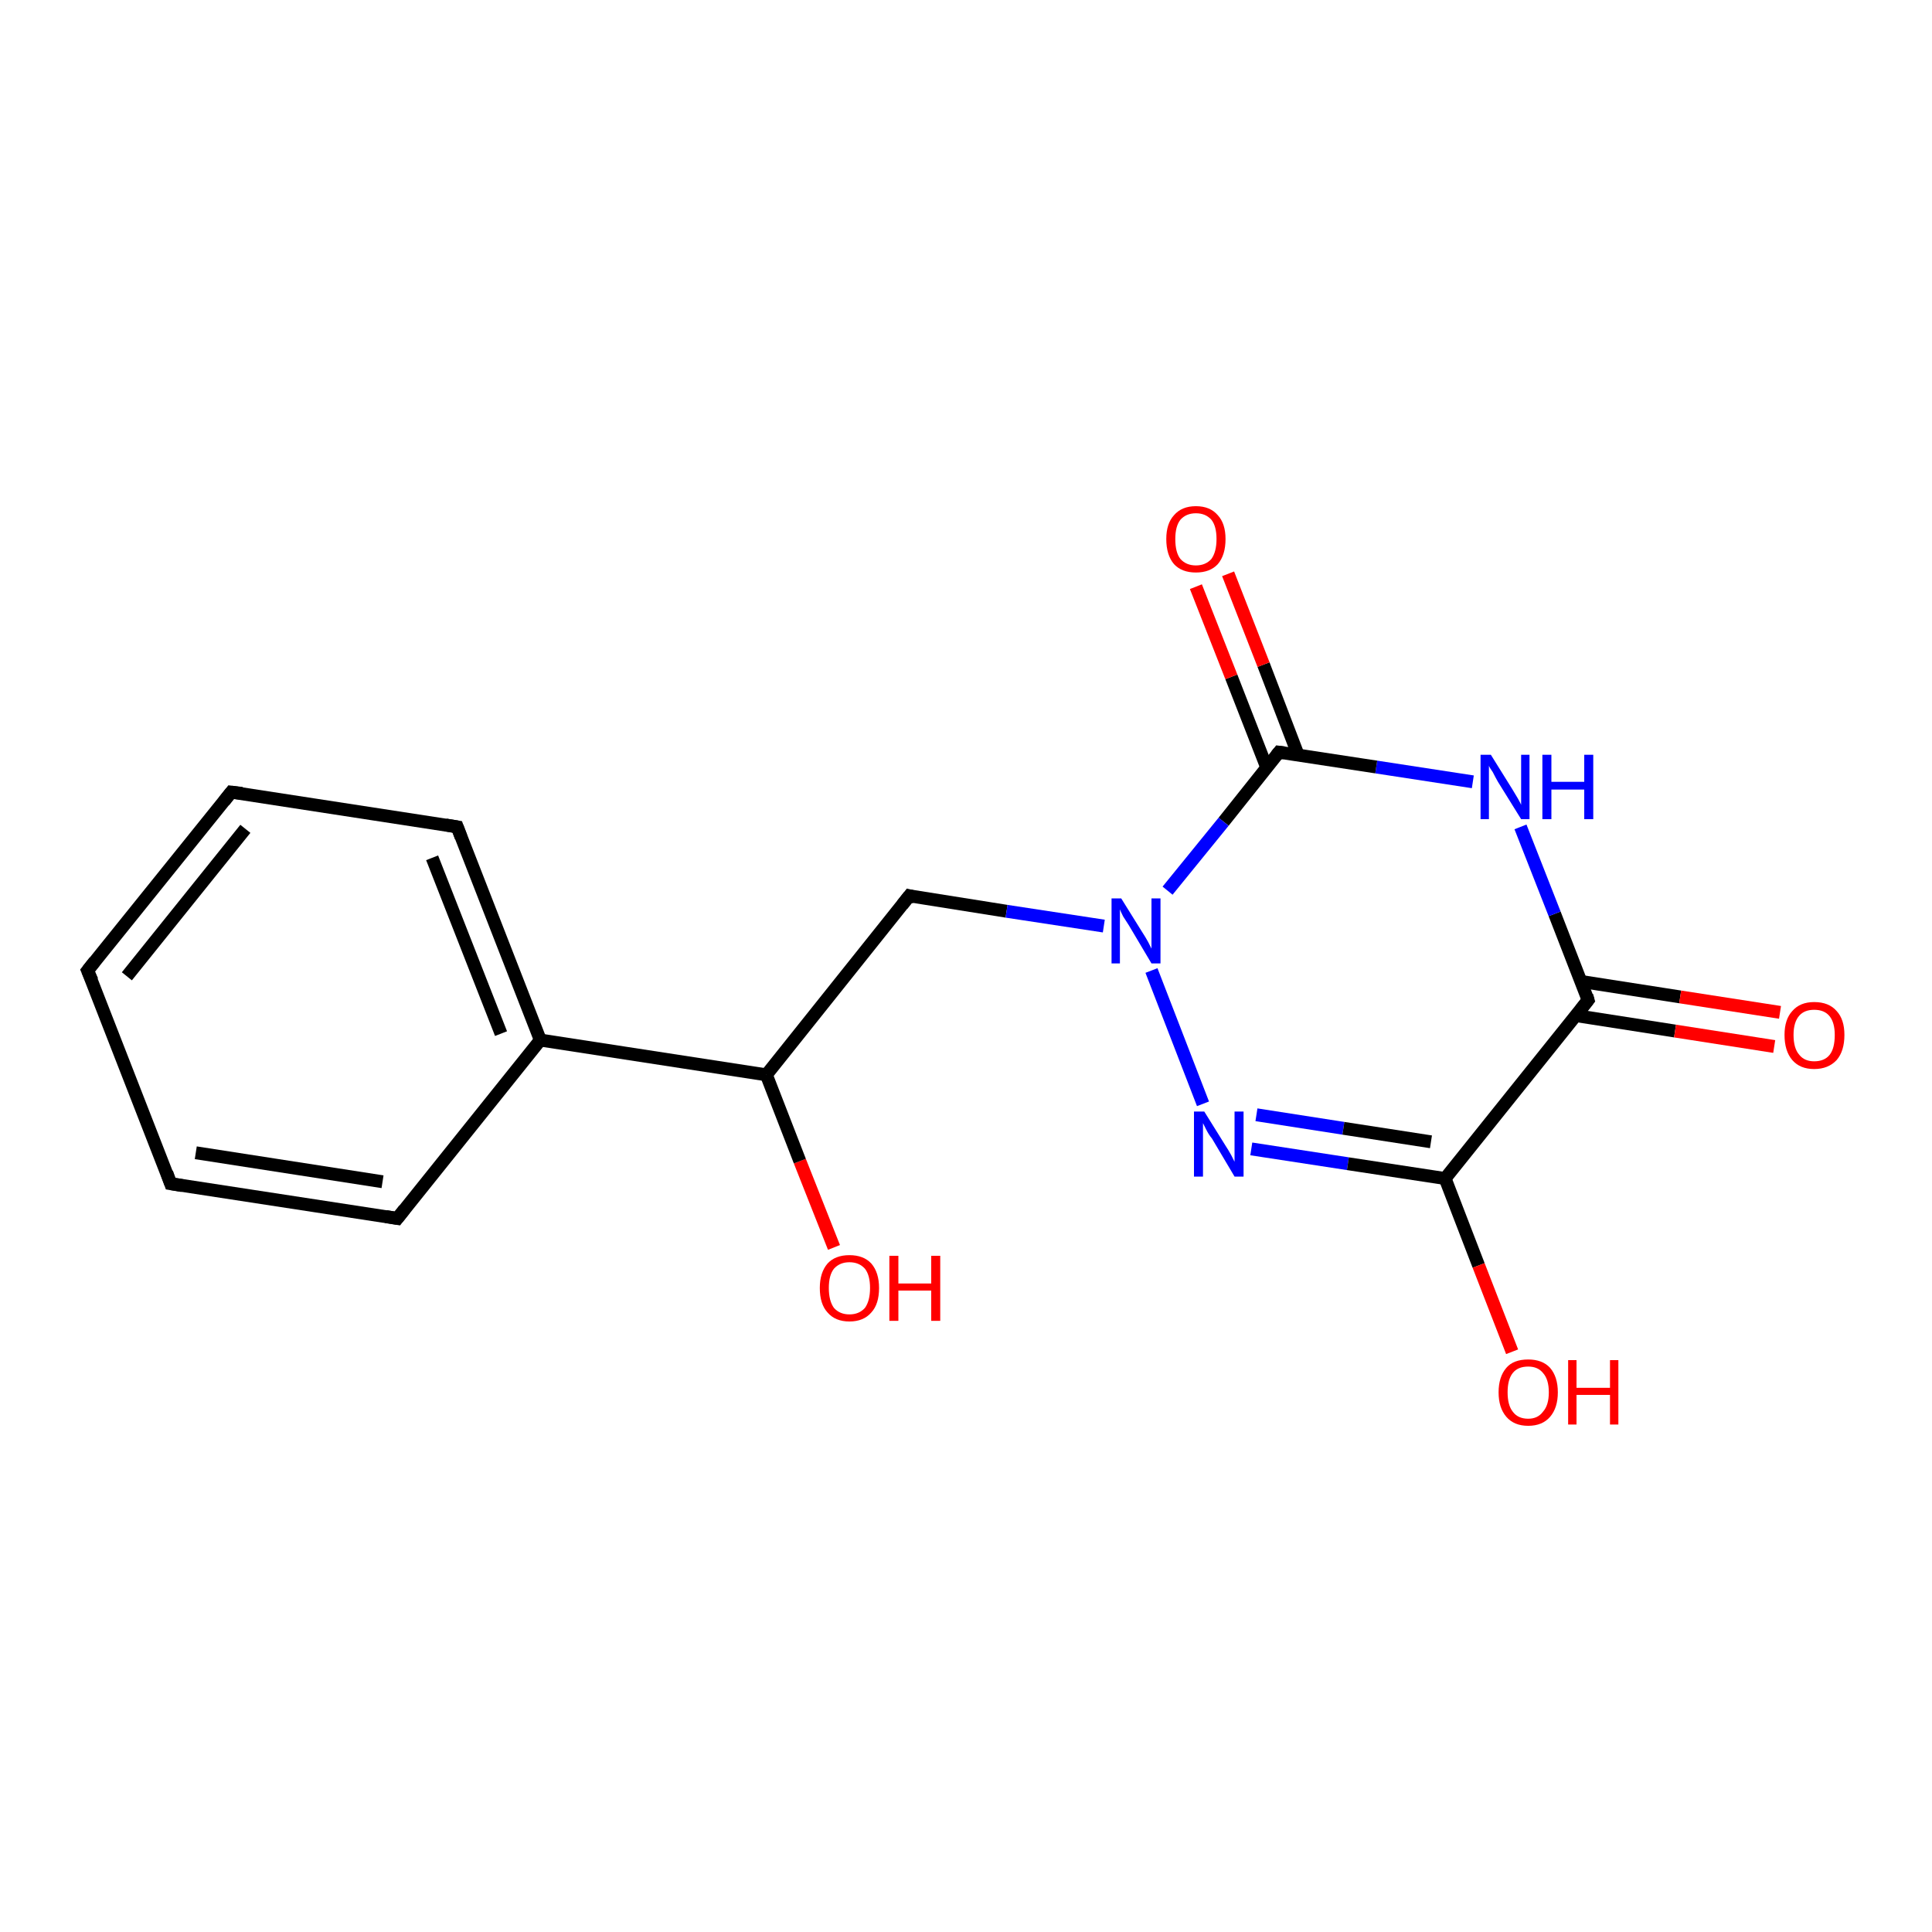 <?xml version='1.0' encoding='iso-8859-1'?>
<svg version='1.1' baseProfile='full'
              xmlns='http://www.w3.org/2000/svg'
                      xmlns:rdkit='http://www.rdkit.org/xml'
                      xmlns:xlink='http://www.w3.org/1999/xlink'
                  xml:space='preserve'
width='300px' height='300px' viewBox='0 0 300 300'>
<!-- END OF HEADER -->
<rect style='opacity:1.0;fill:#FFFFFF;stroke:none' width='300.0' height='300.0' x='0.0' y='0.0'> </rect>
<path class='bond-0 atom-0 atom-1' d='M 129.5,193.7 L 124.2,180.3' style='fill:none;fill-rule:evenodd;stroke:#FF0000;stroke-width:2.0px;stroke-linecap:butt;stroke-linejoin:miter;stroke-opacity:1' />
<path class='bond-0 atom-0 atom-1' d='M 124.2,180.3 L 119.0,166.9' style='fill:none;fill-rule:evenodd;stroke:#000000;stroke-width:2.0px;stroke-linecap:butt;stroke-linejoin:miter;stroke-opacity:1' />
<path class='bond-1 atom-1 atom-2' d='M 119.0,166.9 L 141.2,139.1' style='fill:none;fill-rule:evenodd;stroke:#000000;stroke-width:2.0px;stroke-linecap:butt;stroke-linejoin:miter;stroke-opacity:1' />
<path class='bond-2 atom-2 atom-3' d='M 141.2,139.1 L 156.3,141.5' style='fill:none;fill-rule:evenodd;stroke:#000000;stroke-width:2.0px;stroke-linecap:butt;stroke-linejoin:miter;stroke-opacity:1' />
<path class='bond-2 atom-2 atom-3' d='M 156.3,141.5 L 171.4,143.8' style='fill:none;fill-rule:evenodd;stroke:#0000FF;stroke-width:2.0px;stroke-linecap:butt;stroke-linejoin:miter;stroke-opacity:1' />
<path class='bond-3 atom-3 atom-4' d='M 178.8,150.7 L 186.8,171.4' style='fill:none;fill-rule:evenodd;stroke:#0000FF;stroke-width:2.0px;stroke-linecap:butt;stroke-linejoin:miter;stroke-opacity:1' />
<path class='bond-4 atom-4 atom-5' d='M 194.3,178.4 L 209.3,180.7' style='fill:none;fill-rule:evenodd;stroke:#0000FF;stroke-width:2.0px;stroke-linecap:butt;stroke-linejoin:miter;stroke-opacity:1' />
<path class='bond-4 atom-4 atom-5' d='M 209.3,180.7 L 224.4,183.0' style='fill:none;fill-rule:evenodd;stroke:#000000;stroke-width:2.0px;stroke-linecap:butt;stroke-linejoin:miter;stroke-opacity:1' />
<path class='bond-4 atom-4 atom-5' d='M 195.1,173.1 L 208.6,175.2' style='fill:none;fill-rule:evenodd;stroke:#0000FF;stroke-width:2.0px;stroke-linecap:butt;stroke-linejoin:miter;stroke-opacity:1' />
<path class='bond-4 atom-4 atom-5' d='M 208.6,175.2 L 222.2,177.3' style='fill:none;fill-rule:evenodd;stroke:#000000;stroke-width:2.0px;stroke-linecap:butt;stroke-linejoin:miter;stroke-opacity:1' />
<path class='bond-5 atom-5 atom-6' d='M 224.4,183.0 L 229.6,196.5' style='fill:none;fill-rule:evenodd;stroke:#000000;stroke-width:2.0px;stroke-linecap:butt;stroke-linejoin:miter;stroke-opacity:1' />
<path class='bond-5 atom-5 atom-6' d='M 229.6,196.5 L 234.8,209.9' style='fill:none;fill-rule:evenodd;stroke:#FF0000;stroke-width:2.0px;stroke-linecap:butt;stroke-linejoin:miter;stroke-opacity:1' />
<path class='bond-6 atom-5 atom-7' d='M 224.4,183.0 L 246.6,155.3' style='fill:none;fill-rule:evenodd;stroke:#000000;stroke-width:2.0px;stroke-linecap:butt;stroke-linejoin:miter;stroke-opacity:1' />
<path class='bond-7 atom-7 atom-8' d='M 244.7,157.7 L 260.1,160.1' style='fill:none;fill-rule:evenodd;stroke:#000000;stroke-width:2.0px;stroke-linecap:butt;stroke-linejoin:miter;stroke-opacity:1' />
<path class='bond-7 atom-7 atom-8' d='M 260.1,160.1 L 275.5,162.5' style='fill:none;fill-rule:evenodd;stroke:#FF0000;stroke-width:2.0px;stroke-linecap:butt;stroke-linejoin:miter;stroke-opacity:1' />
<path class='bond-7 atom-7 atom-8' d='M 245.5,152.4 L 260.9,154.8' style='fill:none;fill-rule:evenodd;stroke:#000000;stroke-width:2.0px;stroke-linecap:butt;stroke-linejoin:miter;stroke-opacity:1' />
<path class='bond-7 atom-7 atom-8' d='M 260.9,154.8 L 276.4,157.2' style='fill:none;fill-rule:evenodd;stroke:#FF0000;stroke-width:2.0px;stroke-linecap:butt;stroke-linejoin:miter;stroke-opacity:1' />
<path class='bond-8 atom-7 atom-9' d='M 246.6,155.3 L 241.4,141.9' style='fill:none;fill-rule:evenodd;stroke:#000000;stroke-width:2.0px;stroke-linecap:butt;stroke-linejoin:miter;stroke-opacity:1' />
<path class='bond-8 atom-7 atom-9' d='M 241.4,141.9 L 236.1,128.4' style='fill:none;fill-rule:evenodd;stroke:#0000FF;stroke-width:2.0px;stroke-linecap:butt;stroke-linejoin:miter;stroke-opacity:1' />
<path class='bond-9 atom-9 atom-10' d='M 228.7,121.4 L 213.7,119.1' style='fill:none;fill-rule:evenodd;stroke:#0000FF;stroke-width:2.0px;stroke-linecap:butt;stroke-linejoin:miter;stroke-opacity:1' />
<path class='bond-9 atom-9 atom-10' d='M 213.7,119.1 L 198.6,116.8' style='fill:none;fill-rule:evenodd;stroke:#000000;stroke-width:2.0px;stroke-linecap:butt;stroke-linejoin:miter;stroke-opacity:1' />
<path class='bond-10 atom-10 atom-11' d='M 201.6,117.3 L 196.2,103.2' style='fill:none;fill-rule:evenodd;stroke:#000000;stroke-width:2.0px;stroke-linecap:butt;stroke-linejoin:miter;stroke-opacity:1' />
<path class='bond-10 atom-10 atom-11' d='M 196.2,103.2 L 190.7,89.1' style='fill:none;fill-rule:evenodd;stroke:#FF0000;stroke-width:2.0px;stroke-linecap:butt;stroke-linejoin:miter;stroke-opacity:1' />
<path class='bond-10 atom-10 atom-11' d='M 196.7,119.2 L 191.2,105.1' style='fill:none;fill-rule:evenodd;stroke:#000000;stroke-width:2.0px;stroke-linecap:butt;stroke-linejoin:miter;stroke-opacity:1' />
<path class='bond-10 atom-10 atom-11' d='M 191.2,105.1 L 185.7,91.1' style='fill:none;fill-rule:evenodd;stroke:#FF0000;stroke-width:2.0px;stroke-linecap:butt;stroke-linejoin:miter;stroke-opacity:1' />
<path class='bond-11 atom-1 atom-12' d='M 119.0,166.9 L 83.9,161.5' style='fill:none;fill-rule:evenodd;stroke:#000000;stroke-width:2.0px;stroke-linecap:butt;stroke-linejoin:miter;stroke-opacity:1' />
<path class='bond-12 atom-12 atom-13' d='M 83.9,161.5 L 71.0,128.4' style='fill:none;fill-rule:evenodd;stroke:#000000;stroke-width:2.0px;stroke-linecap:butt;stroke-linejoin:miter;stroke-opacity:1' />
<path class='bond-12 atom-12 atom-13' d='M 77.8,160.5 L 67.1,133.2' style='fill:none;fill-rule:evenodd;stroke:#000000;stroke-width:2.0px;stroke-linecap:butt;stroke-linejoin:miter;stroke-opacity:1' />
<path class='bond-13 atom-13 atom-14' d='M 71.0,128.4 L 35.9,123.0' style='fill:none;fill-rule:evenodd;stroke:#000000;stroke-width:2.0px;stroke-linecap:butt;stroke-linejoin:miter;stroke-opacity:1' />
<path class='bond-14 atom-14 atom-15' d='M 35.9,123.0 L 13.6,150.7' style='fill:none;fill-rule:evenodd;stroke:#000000;stroke-width:2.0px;stroke-linecap:butt;stroke-linejoin:miter;stroke-opacity:1' />
<path class='bond-14 atom-14 atom-15' d='M 38.1,128.7 L 19.7,151.6' style='fill:none;fill-rule:evenodd;stroke:#000000;stroke-width:2.0px;stroke-linecap:butt;stroke-linejoin:miter;stroke-opacity:1' />
<path class='bond-15 atom-15 atom-16' d='M 13.6,150.7 L 26.5,183.8' style='fill:none;fill-rule:evenodd;stroke:#000000;stroke-width:2.0px;stroke-linecap:butt;stroke-linejoin:miter;stroke-opacity:1' />
<path class='bond-16 atom-16 atom-17' d='M 26.5,183.8 L 61.7,189.2' style='fill:none;fill-rule:evenodd;stroke:#000000;stroke-width:2.0px;stroke-linecap:butt;stroke-linejoin:miter;stroke-opacity:1' />
<path class='bond-16 atom-16 atom-17' d='M 30.4,179.0 L 59.4,183.5' style='fill:none;fill-rule:evenodd;stroke:#000000;stroke-width:2.0px;stroke-linecap:butt;stroke-linejoin:miter;stroke-opacity:1' />
<path class='bond-17 atom-10 atom-3' d='M 198.6,116.8 L 190.0,127.6' style='fill:none;fill-rule:evenodd;stroke:#000000;stroke-width:2.0px;stroke-linecap:butt;stroke-linejoin:miter;stroke-opacity:1' />
<path class='bond-17 atom-10 atom-3' d='M 190.0,127.6 L 181.3,138.3' style='fill:none;fill-rule:evenodd;stroke:#0000FF;stroke-width:2.0px;stroke-linecap:butt;stroke-linejoin:miter;stroke-opacity:1' />
<path class='bond-18 atom-17 atom-12' d='M 61.7,189.2 L 83.9,161.5' style='fill:none;fill-rule:evenodd;stroke:#000000;stroke-width:2.0px;stroke-linecap:butt;stroke-linejoin:miter;stroke-opacity:1' />
<path d='M 140.1,140.5 L 141.2,139.1 L 142.0,139.3' style='fill:none;stroke:#000000;stroke-width:2.0px;stroke-linecap:butt;stroke-linejoin:miter;stroke-opacity:1;' />
<path d='M 245.5,156.7 L 246.6,155.3 L 246.4,154.6' style='fill:none;stroke:#000000;stroke-width:2.0px;stroke-linecap:butt;stroke-linejoin:miter;stroke-opacity:1;' />
<path d='M 199.4,116.9 L 198.6,116.8 L 198.2,117.3' style='fill:none;stroke:#000000;stroke-width:2.0px;stroke-linecap:butt;stroke-linejoin:miter;stroke-opacity:1;' />
<path d='M 71.6,130.0 L 71.0,128.4 L 69.2,128.1' style='fill:none;stroke:#000000;stroke-width:2.0px;stroke-linecap:butt;stroke-linejoin:miter;stroke-opacity:1;' />
<path d='M 37.6,123.2 L 35.9,123.0 L 34.8,124.4' style='fill:none;stroke:#000000;stroke-width:2.0px;stroke-linecap:butt;stroke-linejoin:miter;stroke-opacity:1;' />
<path d='M 14.7,149.3 L 13.6,150.7 L 14.3,152.3' style='fill:none;stroke:#000000;stroke-width:2.0px;stroke-linecap:butt;stroke-linejoin:miter;stroke-opacity:1;' />
<path d='M 25.9,182.1 L 26.5,183.8 L 28.3,184.1' style='fill:none;stroke:#000000;stroke-width:2.0px;stroke-linecap:butt;stroke-linejoin:miter;stroke-opacity:1;' />
<path d='M 59.9,188.9 L 61.7,189.2 L 62.8,187.8' style='fill:none;stroke:#000000;stroke-width:2.0px;stroke-linecap:butt;stroke-linejoin:miter;stroke-opacity:1;' />
<path class='atom-0' d='M 127.3 200.0
Q 127.3 197.6, 128.5 196.2
Q 129.7 194.9, 131.9 194.9
Q 134.1 194.9, 135.3 196.2
Q 136.5 197.6, 136.5 200.0
Q 136.5 202.5, 135.3 203.8
Q 134.1 205.2, 131.9 205.2
Q 129.7 205.2, 128.5 203.8
Q 127.3 202.5, 127.3 200.0
M 131.9 204.1
Q 133.4 204.1, 134.3 203.1
Q 135.1 202.0, 135.1 200.0
Q 135.1 198.0, 134.3 197.0
Q 133.4 196.0, 131.9 196.0
Q 130.4 196.0, 129.5 197.0
Q 128.7 198.0, 128.7 200.0
Q 128.7 202.0, 129.5 203.1
Q 130.4 204.1, 131.9 204.1
' fill='#FF0000'/>
<path class='atom-0' d='M 138.1 195.0
L 139.5 195.0
L 139.5 199.3
L 144.6 199.3
L 144.6 195.0
L 146.0 195.0
L 146.0 205.1
L 144.6 205.1
L 144.6 200.4
L 139.5 200.4
L 139.5 205.1
L 138.1 205.1
L 138.1 195.0
' fill='#FF0000'/>
<path class='atom-3' d='M 174.1 139.5
L 177.4 144.8
Q 177.8 145.4, 178.3 146.3
Q 178.8 147.3, 178.8 147.3
L 178.8 139.5
L 180.2 139.5
L 180.2 149.6
L 178.8 149.6
L 175.3 143.7
Q 174.9 143.1, 174.4 142.3
Q 174.0 141.5, 173.9 141.2
L 173.9 149.6
L 172.6 149.6
L 172.6 139.5
L 174.1 139.5
' fill='#0000FF'/>
<path class='atom-4' d='M 187.0 172.6
L 190.3 177.9
Q 190.7 178.5, 191.2 179.4
Q 191.7 180.4, 191.7 180.4
L 191.7 172.6
L 193.1 172.6
L 193.1 182.7
L 191.7 182.7
L 188.2 176.8
Q 187.7 176.2, 187.3 175.4
Q 186.9 174.6, 186.8 174.4
L 186.8 182.7
L 185.4 182.7
L 185.4 172.6
L 187.0 172.6
' fill='#0000FF'/>
<path class='atom-6' d='M 232.7 216.2
Q 232.7 213.8, 233.9 212.4
Q 235.0 211.1, 237.3 211.1
Q 239.5 211.1, 240.7 212.4
Q 241.9 213.8, 241.9 216.2
Q 241.9 218.6, 240.7 220.0
Q 239.5 221.4, 237.3 221.4
Q 235.1 221.4, 233.9 220.0
Q 232.7 218.6, 232.7 216.2
M 237.3 220.3
Q 238.8 220.3, 239.6 219.2
Q 240.5 218.2, 240.5 216.2
Q 240.5 214.2, 239.6 213.2
Q 238.8 212.2, 237.3 212.2
Q 235.7 212.2, 234.9 213.2
Q 234.1 214.2, 234.1 216.2
Q 234.1 218.2, 234.9 219.2
Q 235.7 220.3, 237.3 220.3
' fill='#FF0000'/>
<path class='atom-6' d='M 243.5 211.2
L 244.8 211.2
L 244.8 215.5
L 250.0 215.5
L 250.0 211.2
L 251.3 211.2
L 251.3 221.2
L 250.0 221.2
L 250.0 216.6
L 244.8 216.6
L 244.8 221.2
L 243.5 221.2
L 243.5 211.2
' fill='#FF0000'/>
<path class='atom-8' d='M 277.1 160.7
Q 277.1 158.3, 278.3 157.0
Q 279.5 155.6, 281.7 155.6
Q 284.0 155.6, 285.2 157.0
Q 286.4 158.3, 286.4 160.7
Q 286.4 163.2, 285.2 164.6
Q 283.9 166.0, 281.7 166.0
Q 279.5 166.0, 278.3 164.6
Q 277.1 163.2, 277.1 160.7
M 281.7 164.8
Q 283.3 164.8, 284.1 163.8
Q 284.9 162.8, 284.9 160.7
Q 284.9 158.8, 284.1 157.8
Q 283.3 156.8, 281.7 156.8
Q 280.2 156.8, 279.4 157.7
Q 278.5 158.7, 278.5 160.7
Q 278.5 162.8, 279.4 163.8
Q 280.2 164.8, 281.7 164.8
' fill='#FF0000'/>
<path class='atom-9' d='M 231.5 117.2
L 234.8 122.5
Q 235.1 123.0, 235.7 124.0
Q 236.2 124.9, 236.2 125.0
L 236.2 117.2
L 237.5 117.2
L 237.5 127.2
L 236.2 127.2
L 232.6 121.4
Q 232.2 120.7, 231.8 119.9
Q 231.3 119.2, 231.2 118.9
L 231.2 127.2
L 229.9 127.2
L 229.9 117.2
L 231.5 117.2
' fill='#0000FF'/>
<path class='atom-9' d='M 239.5 117.2
L 240.9 117.2
L 240.9 121.4
L 246.0 121.4
L 246.0 117.2
L 247.4 117.2
L 247.4 127.2
L 246.0 127.2
L 246.0 122.6
L 240.9 122.6
L 240.9 127.2
L 239.5 127.2
L 239.5 117.2
' fill='#0000FF'/>
<path class='atom-11' d='M 181.1 83.7
Q 181.1 81.3, 182.3 80.0
Q 183.5 78.6, 185.7 78.6
Q 187.9 78.6, 189.1 80.0
Q 190.3 81.3, 190.3 83.7
Q 190.3 86.2, 189.1 87.6
Q 187.9 88.9, 185.7 88.9
Q 183.5 88.9, 182.3 87.6
Q 181.1 86.2, 181.1 83.7
M 185.7 87.8
Q 187.2 87.8, 188.1 86.8
Q 188.9 85.7, 188.9 83.7
Q 188.9 81.7, 188.1 80.7
Q 187.2 79.7, 185.7 79.7
Q 184.2 79.7, 183.3 80.7
Q 182.5 81.7, 182.5 83.7
Q 182.5 85.8, 183.3 86.8
Q 184.2 87.8, 185.7 87.8
' fill='#FF0000'/>
</svg>
